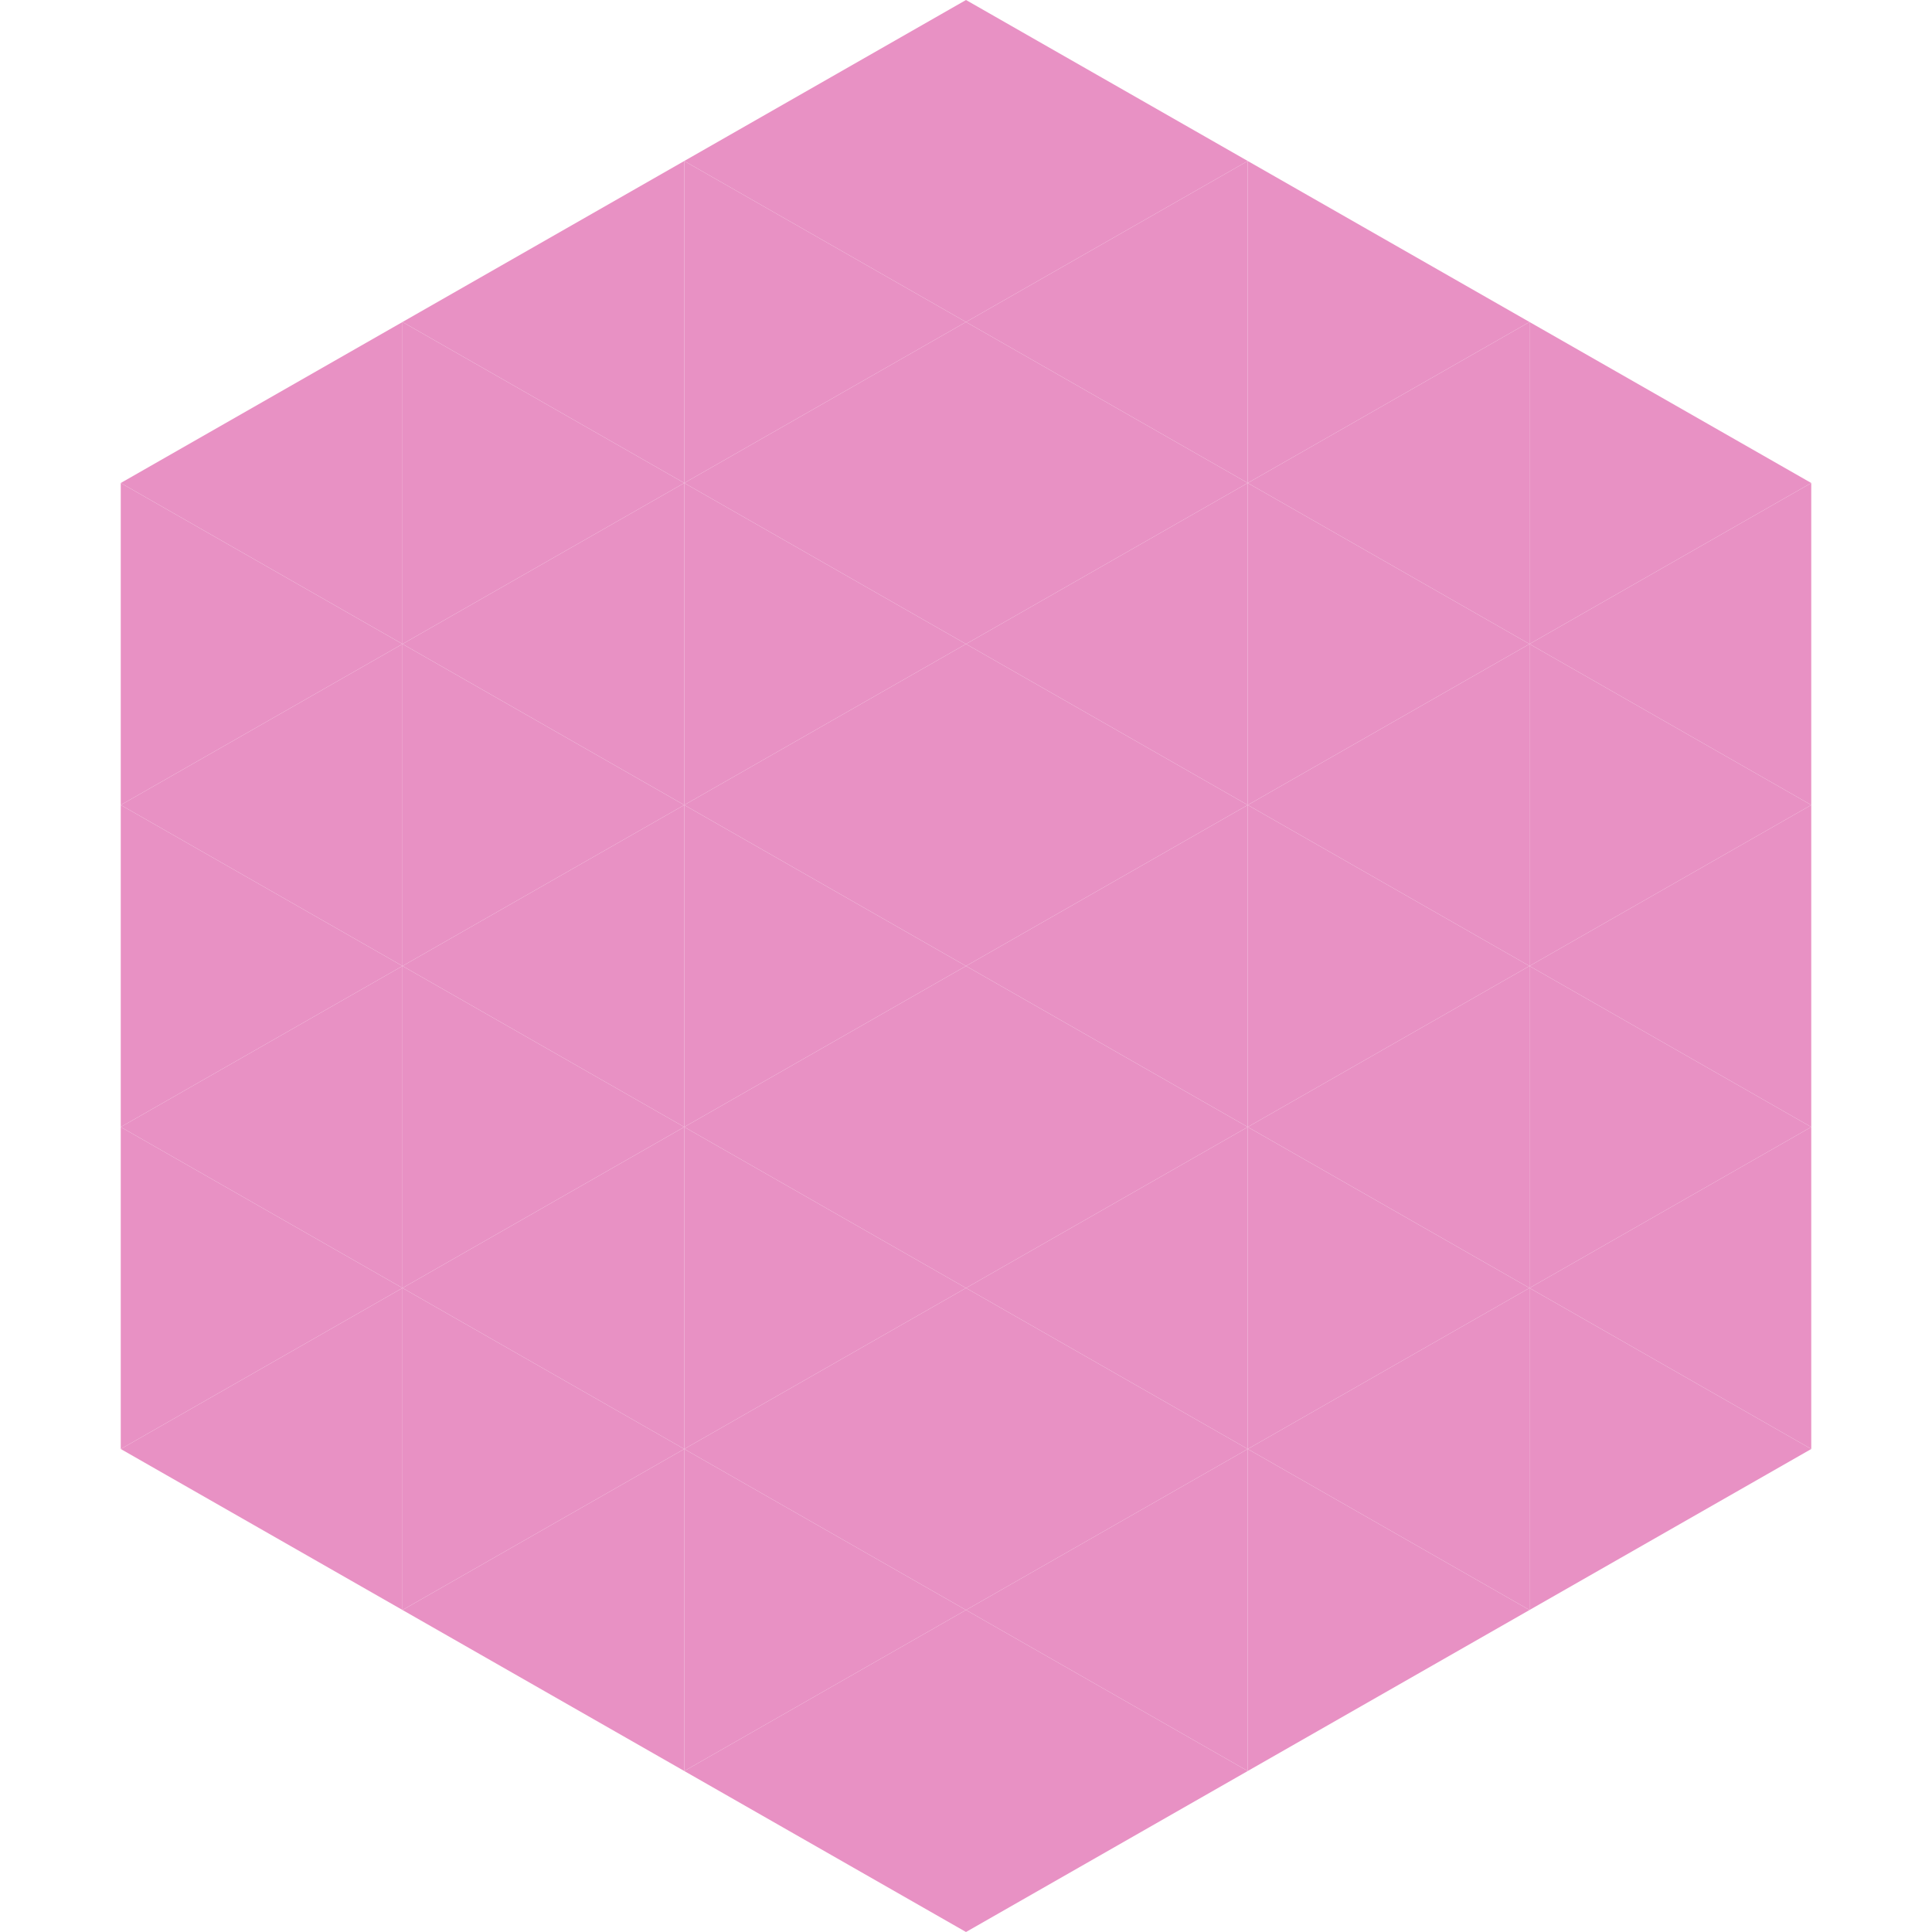 <?xml version="1.0"?>
<!-- Generated by SVGo -->
<svg width="240" height="240"
     xmlns="http://www.w3.org/2000/svg"
     xmlns:xlink="http://www.w3.org/1999/xlink">
<polygon points="50,40 15,60 50,80" style="fill:rgb(232,145,196)" />
<polygon points="190,40 225,60 190,80" style="fill:rgb(232,145,196)" />
<polygon points="15,60 50,80 15,100" style="fill:rgb(232,145,196)" />
<polygon points="225,60 190,80 225,100" style="fill:rgb(232,145,196)" />
<polygon points="50,80 15,100 50,120" style="fill:rgb(232,145,196)" />
<polygon points="190,80 225,100 190,120" style="fill:rgb(232,145,196)" />
<polygon points="15,100 50,120 15,140" style="fill:rgb(232,145,196)" />
<polygon points="225,100 190,120 225,140" style="fill:rgb(232,145,196)" />
<polygon points="50,120 15,140 50,160" style="fill:rgb(232,145,196)" />
<polygon points="190,120 225,140 190,160" style="fill:rgb(232,145,196)" />
<polygon points="15,140 50,160 15,180" style="fill:rgb(232,145,196)" />
<polygon points="225,140 190,160 225,180" style="fill:rgb(232,145,196)" />
<polygon points="50,160 15,180 50,200" style="fill:rgb(232,145,196)" />
<polygon points="190,160 225,180 190,200" style="fill:rgb(232,145,196)" />
<polygon points="15,180 50,200 15,220" style="fill:rgb(255,255,255); fill-opacity:0" />
<polygon points="225,180 190,200 225,220" style="fill:rgb(255,255,255); fill-opacity:0" />
<polygon points="50,0 85,20 50,40" style="fill:rgb(255,255,255); fill-opacity:0" />
<polygon points="190,0 155,20 190,40" style="fill:rgb(255,255,255); fill-opacity:0" />
<polygon points="85,20 50,40 85,60" style="fill:rgb(232,145,196)" />
<polygon points="155,20 190,40 155,60" style="fill:rgb(232,145,196)" />
<polygon points="50,40 85,60 50,80" style="fill:rgb(232,145,196)" />
<polygon points="190,40 155,60 190,80" style="fill:rgb(232,145,196)" />
<polygon points="85,60 50,80 85,100" style="fill:rgb(232,145,196)" />
<polygon points="155,60 190,80 155,100" style="fill:rgb(232,145,196)" />
<polygon points="50,80 85,100 50,120" style="fill:rgb(232,145,196)" />
<polygon points="190,80 155,100 190,120" style="fill:rgb(232,145,196)" />
<polygon points="85,100 50,120 85,140" style="fill:rgb(232,145,196)" />
<polygon points="155,100 190,120 155,140" style="fill:rgb(232,145,196)" />
<polygon points="50,120 85,140 50,160" style="fill:rgb(232,145,196)" />
<polygon points="190,120 155,140 190,160" style="fill:rgb(232,145,196)" />
<polygon points="85,140 50,160 85,180" style="fill:rgb(232,145,196)" />
<polygon points="155,140 190,160 155,180" style="fill:rgb(232,145,196)" />
<polygon points="50,160 85,180 50,200" style="fill:rgb(232,145,196)" />
<polygon points="190,160 155,180 190,200" style="fill:rgb(232,145,196)" />
<polygon points="85,180 50,200 85,220" style="fill:rgb(232,145,196)" />
<polygon points="155,180 190,200 155,220" style="fill:rgb(232,145,196)" />
<polygon points="120,0 85,20 120,40" style="fill:rgb(232,145,196)" />
<polygon points="120,0 155,20 120,40" style="fill:rgb(232,145,196)" />
<polygon points="85,20 120,40 85,60" style="fill:rgb(232,145,196)" />
<polygon points="155,20 120,40 155,60" style="fill:rgb(232,145,196)" />
<polygon points="120,40 85,60 120,80" style="fill:rgb(232,145,196)" />
<polygon points="120,40 155,60 120,80" style="fill:rgb(232,145,196)" />
<polygon points="85,60 120,80 85,100" style="fill:rgb(232,145,196)" />
<polygon points="155,60 120,80 155,100" style="fill:rgb(232,145,196)" />
<polygon points="120,80 85,100 120,120" style="fill:rgb(232,145,196)" />
<polygon points="120,80 155,100 120,120" style="fill:rgb(232,145,196)" />
<polygon points="85,100 120,120 85,140" style="fill:rgb(232,145,196)" />
<polygon points="155,100 120,120 155,140" style="fill:rgb(232,145,196)" />
<polygon points="120,120 85,140 120,160" style="fill:rgb(232,145,196)" />
<polygon points="120,120 155,140 120,160" style="fill:rgb(232,145,196)" />
<polygon points="85,140 120,160 85,180" style="fill:rgb(232,145,196)" />
<polygon points="155,140 120,160 155,180" style="fill:rgb(232,145,196)" />
<polygon points="120,160 85,180 120,200" style="fill:rgb(232,145,196)" />
<polygon points="120,160 155,180 120,200" style="fill:rgb(232,145,196)" />
<polygon points="85,180 120,200 85,220" style="fill:rgb(232,145,196)" />
<polygon points="155,180 120,200 155,220" style="fill:rgb(232,145,196)" />
<polygon points="120,200 85,220 120,240" style="fill:rgb(232,145,196)" />
<polygon points="120,200 155,220 120,240" style="fill:rgb(232,145,196)" />
<polygon points="85,220 120,240 85,260" style="fill:rgb(255,255,255); fill-opacity:0" />
<polygon points="155,220 120,240 155,260" style="fill:rgb(255,255,255); fill-opacity:0" />
</svg>
